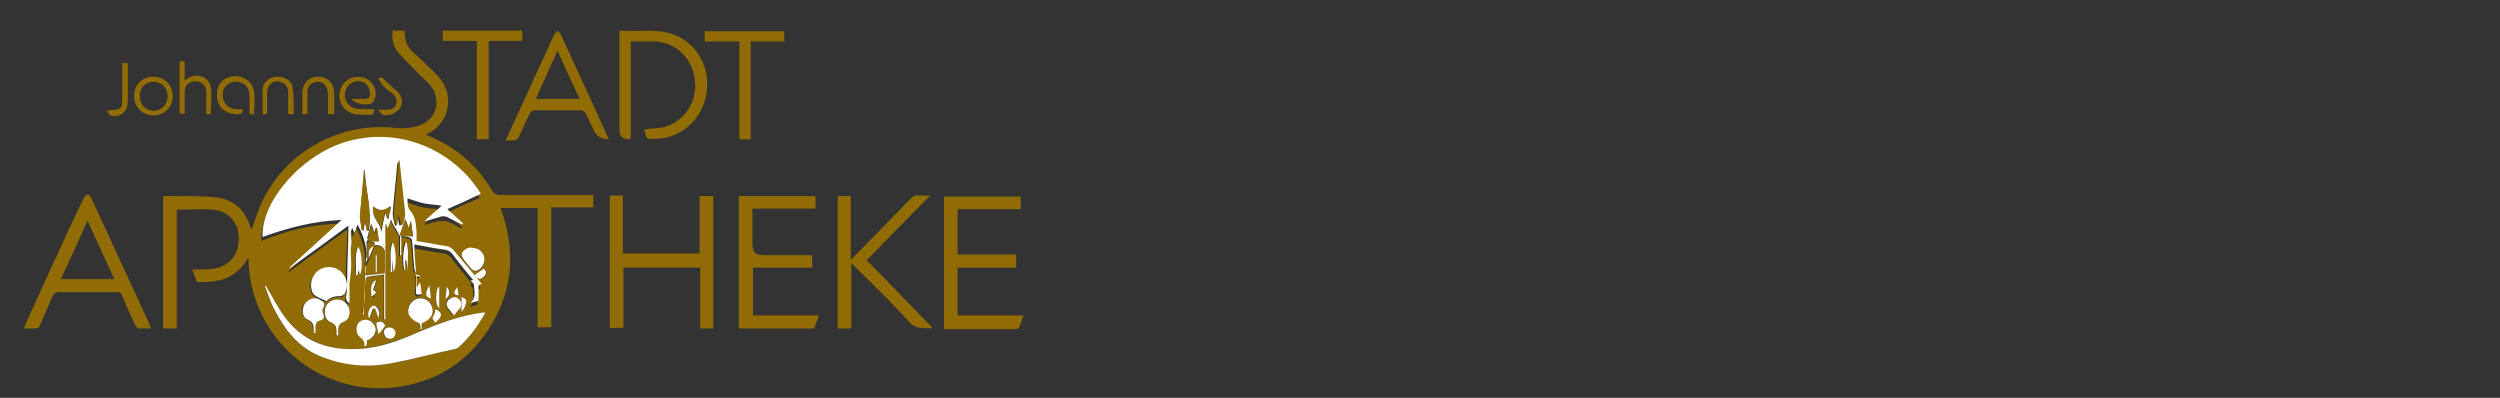<?xml version="1.0" encoding="UTF-8"?>
<svg id="Ebene_1" xmlns="http://www.w3.org/2000/svg" width="439.9" height="70" version="1.1" viewBox="0 0 439.9 70">
  <rect x="0" y="0" width="439.9" height="70" fill="#333333" stroke="none"/>
  <!-- Generator: Adobe Illustrator 29.3.1, SVG Export Plug-In . SVG Version: 2.1.0 Build 151)  -->
  <defs>
    <style>
      .st0 {
        fill: #fff;
      }

      .st1 {
        fill: #916b03;
      }
    </style>
  </defs>
  <path class="st1" d="M43.7,45.3c-2.1,3.8-5.4,4.5-9.1,4.3-.2-.7-.5-1.4-.8-2.2h1.7c.8,0,1.7,0,2.5-.2,2.6-.6,4.1-2.6,4-5.4,0-2.6-1.8-4.6-4.4-4.9-2.1-.2-4.3,0-6.5,0v20.9h-2.4v-23.3h1.8c2.5,0,5.1,0,7.5.2,3.1.4,5.2,2.2,6.1,5.4,0,0,0,.2.2.2.5-1.3.9-2.6,1.4-3.9,4-9.4,13.7-15,23.9-13.9,1.4.2,2.8,0,4.1-.4,3.1-1,4.1-4.5,2-7.1-.9-1-2-1.9-3-3-.9-.9-1.8-1.8-2.6-2.7-.9-1.1-1.2-2.4-1-3.9h2.1v.3c0,1.4.5,2.6,1.5,3.5,1.2,1.1,2.4,2.2,3.6,3.4,1.1,1,2,2.2,2.4,3.8.6,2.8-.6,5.5-3,6.9-.2,0-.4.2-.7.4.3.2.6.2.8.4,4.6,1.9,8.2,5.1,10.7,9.3.4.7.9.9,1.6.9h16.3v2.2h-7.4v21.1h-2.4v-21h-6.5c2.9,8.1,2.1,15.6-3,22.6-3.8,5.1-8.8,8-15.1,8.9-13.9,1.9-26.2-8.7-26.3-22.9,0,0,.2,0,.2,0ZM64.4,46.6c0,.5-.2,1-.3,1.5,0,1.2.2,2.3,0,3.5,0,1.3-.3,2.6-.4,3.9h.2v-.7c0-1.8.2-3.7.3-5.5,0-.2.2-.5.4-.5,1-.2,1.9-.2,2.9-.4v7.9h.2v-16.7h.2c0,.2.2.4.2.7.2-.6.4-1,.6-1.6.2.5.3.8.5,1.1.3.6.6,1.2,1,1.8h0v3.5h.2v-3.4c.6,0,1,.2,1.5.3.2,0,.3.3.4.5.2,1.6.2,3.2.4,4.9,0,.3.2.7.3,1v3c0,.8.3,1,1,.6,0-.6-.2-1.2-.3-2-.3.4-.4.6-.6.9v-2h.8c-.3-.2-.6-.2-.9-.3,0-1.6-.2-3.2-.3-4.9,1.8.3,3.5.6,5.3.9.6,0,1.1.4,1.5.9,1.1,1.5,2.4,3,3.6,4.5h-.5c.2.2.6.6.6.9,0,1,.5,2.2-.6,3.1.5-.2.9-.2,1.4-.4v-2.7c.2,0,.4,0,.6-.2-1.7-2.1-3.4-4.1-5.1-6.1-.2-.3-.7-.6-1.2-.6-1.7-.3-3.4-.6-5.2-.9v-1.4c-.2-1.4,0-2.8-1.1-3.9-.6-.6-.6-1.4-.5-2.2,1,.3,2.1.7,3,.9,1,.2,2,.2,3,.4-1,.9-2,1.8-3,2.7.9-.2,1.8-.5,2.6-.7h1.4c.9.3,1.8.8,2.6,1.3l.2-.2c-.9-.8-1.8-1.6-2.8-2.5,2.1-1,3.9-1.8,5.9-2.7-4.3-7.1-13.5-12-23.2-9.3-8,2.2-15.6,10.5-15.2,16.9,4.4-1.8,8.9-3,13.9-3-3.1,2.9-6.1,5.5-9.1,8.3v.2c3.4-2.5,6.8-5,10.3-7.5v.4c0,2.9-.4,5.7-.2,8.6,0,1.2,0,2.3-.2,3.5,0,.3.2.7.3,1h.3v-3.4c0-1.1.2-2.2.3-3.3v-3.4c.2-1-.5-2,.2-3,0,.2.2.5.3.9.2-.6.3-1,.6-1.5,1.2,2.2,1.8,4.5,1.4,6.9h0v-.5h.3ZM85.4,55h-.5c-3.9.5-7.6,1.8-11.2,3.4-3.4,1.4-6.8,2.7-10.6,3-5.5.3-9.9-1.4-13.2-5.9-1-1.4-1.8-3-2.7-4.5-.2-.2-.2-.5-.4-.7h-.2c.6,1.4,1,2.8,1.7,4.2,1.9,3.8,4.5,7,8.6,8.4,3.9,1.4,8,1.8,12.1,1,3.7-.7,7.4-1.6,11.1-2.5.2,0,.4-.2.6-.3,1.9-1.7,3.4-3.7,4.7-6.1h0v.2ZM57.5,53c.5-.5,1.3-.7,2.2-.7s.6-.2.8-.4c.8-1.2.6-3-.6-3.9-1.1-1-2.8-1.1-4-.2s-1.7,2.6-1,3.9c.2.2.4.5.6.6.6.3,1.2.6,1.9.9ZM59.2,59h.2v-.6c0-.8,0-1.4,1-1.8.9-.3,1.2-1.5.9-2.4-.2-.9-1.1-1.5-2.1-1.5s-1.8.6-2.1,1.6c-.2.9,0,2.1,1,2.4,1,.3,1,1,1,1.8v.5h.2ZM74.2,56.8c1.4-.5,2.1-1.4,1.9-2.6-.2-1-1-1.8-2-1.8-1,0-2,.6-2.2,1.7-.2,1.2.3,2,1.9,2.7,0,.3,0,.6.2,1h.2v-1.1h0ZM55.2,58.6h.2v-.9c0-.6,0-1,.8-1.3.5-.2.7-.5.6-1.1v-1.2c.4-.9,0-1.2-.7-1.4-1-.4-2,0-2.6.8-.6.9-.5,2.2.5,2.7,1,.5,1.1,1.2,1.1,2.1s0,.2,0,.3ZM82.9,43.6c-.2,0-.6.2-.9.3-1,.6-1,1.2-.3,2,.3.4.6.7.9,1.1.8,1,1.5,1,2.2,0,.5-.7.6-1.4.2-2.2-.4-.7-1-1.1-2.1-1.1h0ZM64.6,59.9c.3,0,.6-.2.7-.3.9-.5,1.1-1.6.6-2.5-.6-.8-1.7-1-2.5-.5-.8.6-1,1.8-.2,2.5.5.5,1.3.8,1,1.8h.3c0-.3,0-.6.2-1h0ZM79.8,55.4c.2-.2.5-.6.8-1,.4-.5.5-1.2,0-1.7s-1.3-.5-1.8,0c-.4.5-.4,1.2,0,1.7s.6.7.8,1h.2ZM69,42.5c-.7,1.8-.2,3.5-.4,5.2h.3v-2.3h0c0,.7.2,1.4.2,2.3.6-.9.5-4.5-.2-5.3h0ZM62.6,48.4h.2c0-.3.2-.6.2-1,0,.4.2.6.2,1,.6-.9.4-4.3-.3-5-.7,1.7-.2,3.4-.4,5h0ZM71.3,45.8c0,.6.2,1.3.2,1.9,0-1.7.3-3.4-.2-5.2-.6.8-.7,4.3-.2,5.2v-1.9h0ZM67.5,58.6c0,.6.4,1,1,1,.6,0,1.1-.5,1-1,0-.6-.6-1.1-1.1-1-.6,0-1,.5-1,1ZM77.3,50.5h-.2c-.6,1.2-.4,3.5.2,3.7v-3.7ZM66.6,56.1c.4-.8.3-1.5-.3-2.1-.2-.2-.3-.2-.5-.2-.7,0-1.2,1.5-.7,2.2.2-.6.4-1.1.6-1.7h.4c.2.6.3,1.2.6,1.8h0ZM76.6,54.4c0,.3-.2.6-.2.9,0,.2-.2.6-.3.8.2.2.3.5.5.7.2-.2.4-.5.6-.6.7-.6.6-1.4-.6-1.8h0ZM67.8,57.3c-.5-.8-.8-1-1.6-.5.2.6.2,1.2.4,2,.4-.6.8-1,1.2-1.5ZM85.2,47.3c-.6.4-1,.7-1.6,1.1.4.6.9.9,1.5.4.6-.4.6-1,.2-1.5h0ZM65.4,52.3h1.1c-.2,0-.6,0-.9-.2.3-.3,1-.6.2-1v-.3c.2-.5.3-1,.5-1.5-1,.4-1,1.5-.8,3h0ZM75.6,50.2c-.9,1.3-.7,2.1.2,2.3,0-.8-.2-1.6-.2-2.3ZM81.2,52.2v2.7c.3-.3.5-.6.6-1,.2-.4.3-.8.2-1.1s-.6-.5-.8-.6h0ZM78.4,52.6c.9-.6,1-1.2.2-2.2,0,.8-.2,1.4-.2,2.2ZM80.7,52c0-.5-.2-1-.2-1.5-.7,1.1-.6,1.4.2,1.5ZM70.6,50.7h0v-3.8h0v3.7h0ZM70.8,56.7h0v-3.9h0v3.8h0Z"/>
  <path class="st1" d="M123.1,34.5h2.4v23.3h-2.3v-10.7h-13.5v10.6h-2.4v-23.3h2.3v10.2h13.5v-10.3h0Z"/>
  <path class="st1" d="M26.6,57.8h-2.2c-.2,0-.5-.3-.6-.6-.8-1.7-1.6-3.4-2.3-5.2-.2-.5-.5-.6-1-.6h-10.2c-.5,0-.7.2-1,.6-.7,1.7-1.5,3.4-2.2,5.1-.2.6-.5.7-1.1.7h-1.8c.2-.3.2-.6.3-.8,3.4-7.4,6.7-14.8,10.2-22.1.2-.3.5-.7.7-.7s.6.4.7.7c3.4,7.4,6.8,14.8,10.2,22.1,0,.2.2.5.3.8h0ZM15.4,38.8c-1.6,3.6-3.1,7-4.7,10.3h9.4c-1.6-3.4-3.1-6.8-4.7-10.3Z"/>
  <path class="st1" d="M132.4,36.7v6.4c0,1.2.6,1.8,1.8,1.8h8.7v2.2h-10.4v8.4h11.6c-.3.8-.5,1.4-.8,2.1,0,.2-.3.2-.5.2h-12.8v-23.3h13.5v2.2s-11.2,0-11.2,0Z"/>
  <path class="st1" d="M149.8,45.6c.7-.7,1.3-1.3,1.8-1.8,2.8-2.9,5.6-5.7,8.4-8.6.6-.6,1-.9,1.8-.8h1.9c-3.9,3.9-7.5,7.6-11.2,11.4,3.9,3.9,7.7,7.9,11.5,11.8v.2c-1.4-.2-2.6.3-3.9-1-3-3.4-6.3-6.5-9.5-9.7s-.4-.5-.6-.7h-.2v11.4h-2.4v-23.3h2.3v11.2h0v.2Z"/>
  <path class="st1" d="M168.5,44.8h10.3v2.3h-10.3v8.4h11.6c-.3.8-.5,1.4-.8,2.2,0,0-.3.2-.5.2h-12.7v-23.3h13.5v2.2h-11.1v8.1h0v-.2Z"/>
  <path class="st1" d="M113.3,22.8c1.1-.2,2.2-.2,3.4-.4,3.6-.9,5.9-4.3,5.6-8-.3-3.9-3-6.7-6.8-7.1-1.4,0-3,0-4.5,0v17c-.2,0-.2.2-.2.2-1.2,0-1.8-.4-1.8-1.6V5.4c3,.2,5.9-.3,8.7.4,4.4,1.2,7.1,5.3,6.7,9.9-.4,4.7-3.9,8.3-8.4,8.7h-.6c-1.6.2-1.8,0-2-1.8h0Z"/>
  <path class="st1" d="M107.3,24.5c-1.4,0-2.2-.4-2.8-1.5-.5-1-.9-2.1-1.4-3-.2-.2-.5-.6-.8-.6h-8.3c-.2,0-.6.2-.8.6-.6,1.2-1.2,2.5-1.7,3.7-.3.7-.7,1.1-1.5,1h-1c0-.3.2-.6.3-.7,2.7-5.9,5.5-12,8.2-17.9.2-.3.5-.5.6-.7.2.2.6.5.6.7,2.7,5.9,5.5,11.9,8.2,17.9,0,.2.2.4.3.7h0ZM98.1,8.9c-1.3,3-2.6,5.7-3.8,8.5h7.7c-1.3-2.8-2.6-5.5-3.9-8.5h0Z"/>
  <path class="st1" d="M85.9,24.5h-2V7.2h-6v-1.8h14v1.8h-5.9v17.2h0Z"/>
  <path class="st1" d="M124,7.3v-1.8h14v1.8h-5.9v17.2h-2V7.3s-6,0-6,0Z"/>
  <path class="st1" d="M65.8,19.3c0,.7-.2,1-.9.9-1,0-1.9,0-2.8-.2-1.8-.5-2.8-2.4-2.2-4.3.6-1.7,2.4-2.6,4.2-2,1.8.6,2.6,2.7,1.5,4.3h0c-.6.7-3.2.4-3.7-.6h2.3c.6,0,.9-.3.9-.9,0-1.1-.7-2.1-1.8-2.2-1.2-.2-2.3.7-2.6,2-.2,1.6.9,2.8,2.5,2.9h2.6Z"/>
  <path class="st1" d="M37.1,20.1h-.8v-3.9c0-1.4-1.3-2.2-2.6-1.8-.9.3-1.2,1-1.2,1.8v3.8h-.9v-9.2h.9v3.4c.2-.2.4-.2.5-.4,1.6-1.1,3.9-.3,4.1,1.6.2,1.4,0,3,0,4.5,0,0,0,.2,0,.2Z"/>
  <path class="st1" d="M27,20.3c-1.9,0-3.4-1.4-3.4-3.4,0-2,1.4-3.4,3.4-3.4s3.4,1.5,3.4,3.4c0,1.9-1.4,3.4-3.4,3.4h0ZM27,14.4c-1.4,0-2.4,1-2.4,2.5s1,2.5,2.4,2.6c1.4,0,2.5-1.1,2.5-2.6s-1.1-2.5-2.5-2.5Z"/>
  <path class="st1" d="M44.8,20.1h-.9v-3.2c0-1.7-1.2-2.7-2.7-2.5-1.3.2-2.1,1.2-2,2.4,0,1.3,1,2.3,2.2,2.4h1.3c0,.7-.2.9-.9.9-2.3,0-3.8-1.4-3.6-3.7,0-1.7,1.4-3,3.1-3s3.2,1,3.4,2.7c.2,1.3,0,2.6,0,3.9h0Z"/>
  <path class="st1" d="M47,20.1h-.8v-4.5c.2-1.3,1.3-2.1,2.6-2.1s2.6.7,2.7,2c.2,1.5.2,3,.2,4.6h-1v-3.7c0-.9-.3-1.6-1.1-1.9-1.3-.6-2.6.3-2.6,1.8,0,0,0,3.9,0,3.9Z"/>
  <path class="st1" d="M58.6,20.1h-.9v-3.6c0-.6-.2-1.2-.6-1.6-.5-.6-1.2-.6-1.8-.4-.7.2-1.1.7-1.2,1.4v4.2h-.9v-4.1c.2-1.6,1.4-2.6,2.9-2.5,1.5,0,2.6,1.1,2.7,2.7v3.9s-.2,0-.2,0Z"/>
  <path class="st1" d="M19.1,19.4h.2c2.2-.2,2.2-.2,2.2-2.3v-6h1v6.2c0,.6,0,1.1-.2,1.6-.2,1.1-1.8,1.9-2.9,1.4-.2,0-.3-.5-.5-.7h0v-.2Z"/>
  <path class="st1" d="M67.5,13.9c.7.6,1.4,1.4,2.2,2,.8.7,1.3,1.6.9,2.7-.4,1.2-2.4,2.1-3.4,1.5-.2,0-.3-.4-.6-.8h1.6c.7,0,1.3-.3,1.5-1,.2-.7,0-1.3-.6-1.8-.6-.4-1.1-.8-1.6-1.3s-.6-.9-1-1.5h1l-.2.2v-.2h0Z"/>
  <path class="st0" d="M73.2,48.2c0-.3-.3-.7-.3-1-.2-1.6-.2-3.2-.4-4.9,0-.2-.2-.4-.4-.5-.5-.2-1-.2-1.5-.3v3.4h-.2v-3.5c.7,0,1.4,0,2.3.2-.2-1-.2-1.8-.4-2.7-.2.5-.2.8-.4,1.2-.2-.6-.3-1-.6-1.5-.3,1-.6,1.9-1,2.9-.3-.6-.6-1.2-1-1.8-.2-.3-.3-.6-.5-1.1-.2.6-.4,1-.6,1.6-.2-.3-.2-.6-.2-.7h-.2v16.7h-.2v-7.9c-1,.2-2,.2-2.9.4-.2,0-.4.3-.4.5-.2,1.8-.2,3.7-.3,5.5v.7h-.2c.2-1.3.4-2.6.4-3.9v-3.5c0-1.2.2-1,.3-1.5,0,.6,0,1.2-.2,1.9,1.2-.2,2.3-.3,3.4-.4v-3.7c0-.8-1-1.4-1.9-1.1.2-.4.2-.6-.4-.7-.2,0-.3-.2-.5-.2h1.7c0-.8-.2-1.5-.3-2.2h-.2c0,.2-.2.6-.2.9-.2-.6-.3-1-.6-1.7-.2,1-.5,1.8-.7,2.6,0,0,.2.2.2.3,0,0-.3.2-.3.3v2.9c.2-.2.3-.2.4-.3l-.6,1.3c.5-2.5-.2-4.7-1.4-6.9-.2.6-.3,1-.6,1.5,0-.3-.2-.6-.3-.9-.6,1,0,1.9-.2,3-.2,1.1,0,2.2,0,3.4s-.2,2.2-.3,3.3v3.4h-.3c-.2-.3-.4-.7-.3-1,.2-1.2.2-2.3.2-3.5,0-2.9.2-5.7.2-8.6v-.4c-3.4,2.5-6.8,5-10.3,7.5v-.2c3-2.7,5.9-5.4,9.1-8.3-5,.2-9.5,1.4-13.9,3-.3-6.4,7.2-14.8,15.2-16.9,9.7-2.6,18.9,2.2,23.2,9.3-1.9.9-3.8,1.8-5.9,2.7,1,.9,1.9,1.7,2.8,2.5l-.2.2c-.9-.4-1.8-.9-2.6-1.3-.4-.2-1-.2-1.4,0-.9.2-1.7.6-2.6.7,1-1,2.1-1.8,3-2.7-1-.2-2-.2-3-.4-1-.2-2-.6-3-.9,0,.9,0,1.6.5,2.2,1,1.1,1,2.6,1.1,3.9v1.4c1.8.3,3.4.6,5.2.9.4,0,.9.3,1.2.6,1.7,2,3.4,4,5.1,6.1-.2,0-.4,0-.6.2v2.7c-.4.2-.8.2-1.4.4,1.1-1,.6-2.2.6-3.1,0-.3-.4-.6-.6-.9h.5c-1.3-1.5-2.5-3-3.6-4.5-.4-.6-.9-.8-1.5-.9-1.8-.2-3.4-.6-5.3-.9,0,1.7.2,3.3.3,4.9h0v.4h-.2ZM70.5,39.6h.2c.2-.6.4-1.3.4-1.9-.2-3-.6-6.2-1-9.5,0,.3,0,.4-.2.6-.2,2.9-.6,5.8-.8,8.7,0,.7.2,1.4.4,2.2h.2c0-.5.2-1,.2-1.8.2.7.2,1.3.4,1.8h0ZM64.1,29.9v.4c-.2,2.6-.6,5.2-.7,7.8,0,.8.2,1.6.3,2.4h.3c0-.5.2-.9.2-1.6.2.7.2,1.2.4,1.7h.3c.6-3.6-.6-7.1-.7-10.6h-.2ZM68.7,36.4c-1,.7-2,.8-2.9,0-.6,2,1.4,3,1.3,4.5.2-1.1.4-2.2.7-3.5.2.5.2.8.4,1.1h.2c0-.6.2-1.2.4-2h0Z"/>
  <path class="st0" d="M85.4,55c-1.3,2.4-2.8,4.4-4.7,6.1-.2.2-.4.2-.6.3-3.7.8-7.4,1.8-11.1,2.5-4.1.8-8.2.5-12.1-1-4.2-1.5-6.7-4.7-8.6-8.4-.7-1.3-1.1-2.7-1.7-4.2h.2c.2.2.2.5.4.7.9,1.5,1.7,3.1,2.7,4.5,3.2,4.5,7.7,6.2,13.2,5.9,3.8-.2,7.2-1.5,10.6-3,3.6-1.5,7.3-2.9,11.2-3.4h.5v-.2Z"/>
  <path class="st0" d="M57.5,53c-.7-.3-1.4-.6-1.9-.9-.2-.2-.5-.3-.6-.6-.6-1.3-.2-3,1-3.9,1.2-.9,2.9-.8,4,.2s1.4,2.7.6,3.9c-.2.2-.6.5-.8.4-.9,0-1.6.2-2.2.7Z"/>
  <path class="st0" d="M59.2,59v-.5c0-.8,0-1.4-1-1.8-.9-.3-1.2-1.4-1-2.4.2-.9,1.1-1.6,2.1-1.6s1.8.6,2.1,1.5c.3,1,0,2.1-.9,2.4-1,.4-1,1-1,1.8v.6h-.3Z"/>
  <path class="st0" d="M74.2,56.8v1.1h-.2c0-.3,0-.6-.2-1-1.6-.7-2.2-1.6-1.9-2.7.2-1,1.2-1.8,2.2-1.7,1,0,1.8.8,2,1.8.2,1.2-.5,2-1.9,2.6h0Z"/>
  <path class="st0" d="M55.2,58.6v-.3c0-1,0-1.6-1.1-2.1-1-.4-1-1.8-.5-2.7.6-.9,1.7-1.3,2.6-.8.6.3,1.1.6.7,1.4-.2.3-.2.8,0,1.2.2.6,0,1-.6,1.1-.7.2-.8.6-.8,1.3v.9h-.3Z"/>
  <path class="st0" d="M82.9,43.6c1,0,1.7.4,2.1,1.1.4.8.3,1.5-.2,2.2-.7,1-1.5,1-2.2,0-.3-.4-.6-.7-.9-1.1-.7-.9-.6-1.4.3-2,.3-.2.7-.2.9-.3h0Z"/>
  <path class="st0" d="M64.6,59.9c0,.3,0,.6-.2,1h-.3c.2-1-.5-1.3-1-1.8s-.6-1.9.2-2.5,1.9-.4,2.5.5c.6.8.3,1.9-.6,2.5-.2.2-.5.2-.7.3h0Z"/>
  <path class="st0" d="M79.8,55.4c-.2-.2-.5-.6-.8-1-.5-.5-.6-1.2,0-1.7s1.3-.6,1.8,0c.5.5.5,1.2,0,1.7s-.6.7-.8,1h-.2Z"/>
  <path class="st0" d="M69,42.5c.7.8.9,4.4.2,5.3,0-.9-.2-1.6-.2-2.3h0v2.3h-.3c.2-1.7-.3-3.4.4-5.2h0Z"/>
  <path class="st0" d="M62.6,48.4c.2-1.6-.3-3.3.4-5,.7.7.9,4.1.3,5,0-.4-.2-.6-.2-1,0,.4-.2.7-.2,1h-.3Z"/>
  <path class="st0" d="M71.3,45.8v1.9c-.6-.9-.4-4.4.2-5.2.5,1.8.2,3.5.2,5.2,0-.7-.2-1.4-.2-1.9h0Z"/>
  <path class="st0" d="M67.5,58.6c0-.6.4-1,1-1,.6,0,1.1.5,1.1,1s-.5,1.1-1,1c-.6,0-1-.4-1-1Z"/>
  <path class="st0" d="M77.3,50.5v3.7c-.6-.2-.8-2.5-.2-3.7h.2Z"/>
  <path class="st0" d="M73.2,48.3c.2,0,.6.2.9.3h-.8v2c.2-.3.3-.5.6-.9.2.8.2,1.4.3,2-.8.3-1.1.2-1-.6v-3h0v.2h0Z"/>
  <path class="st0" d="M66.6,56.1c-.2-.6-.3-1.2-.6-1.8h-.4c-.2.6-.4,1.1-.6,1.7-.5-.6,0-2.1.7-2.2.2,0,.4,0,.5.2.6.6.7,1.3.3,2.1h0Z"/>
  <path class="st0" d="M76.6,54.4c1.1.4,1.3,1.1.6,1.8-.2.2-.4.4-.6.6-.2-.2-.3-.5-.5-.7,0-.2.2-.6.3-.8s.2-.6.2-.9h0Z"/>
  <path class="st0" d="M67.8,57.3c-.4.5-.7,1-1.2,1.5-.2-.8-.3-1.4-.4-2,.8-.4,1.1-.3,1.6.5Z"/>
  <path class="st0" d="M85.2,47.3c.5.6.4,1-.2,1.5-.6.5-1.1.2-1.5-.4.6-.4,1-.7,1.6-1.1h0Z"/>
  <path class="st0" d="M65.4,52.3c-.2-1.4-.2-2.6.8-3-.2.6-.3,1-.5,1.5v.3c.9.4.2.6-.2,1h.9-1.1,0Z"/>
  <path class="st0" d="M75.6,50.2c0,.8.2,1.5.2,2.3-1-.2-1.1-1-.2-2.3Z"/>
  <path class="st0" d="M81.2,52.2c.2.2.7.3.8.6s0,.7-.2,1.1c0,.3-.3.6-.6,1v-2.7h0Z"/>
  <path class="st0" d="M78.4,52.6c0-.7.2-1.4.2-2.2.7,1,.6,1.6-.2,2.2Z"/>
  <path class="st0" d="M80.7,52c-.9-.2-1-.5-.2-1.5,0,.6.2,1,.2,1.5Z"/>
  <path class="st0" d="M70.6,50.7v-3.7h0v3.8h0Z"/>
  <path class="st0" d="M70.8,56.7v-3.8h0v3.9h0Z"/>
  <path class="st1" d="M65.8,43.3c.8-.3,1.9.2,1.9,1.1v3.7c-1.1.2-2.2.2-3.4.4,0-.7,0-1.4.2-1.9h0c.2-.4.4-.8.6-1.3h0c.3-.7.6-1.4.9-2.1h-.2ZM66.3,44.9h-.2v3h.2v-3Z"/>
  <path class="st1" d="M70.5,39.6c0-.6-.2-1-.4-1.8,0,.7-.2,1.3-.2,1.8h-.2c-.2-.7-.5-1.4-.4-2.2.2-2.9.6-5.8.8-8.7,0,0,0-.2.2-.6.3,3.3.7,6.3,1,9.5,0,.6-.2,1.3-.4,1.9h-.2,0Z"/>
  <path class="st1" d="M64.1,29.9c.2,3.5,1.4,7,.7,10.6h-.3c0-.5-.2-.9-.4-1.6,0,.7-.2,1.1-.2,1.6h-.3c0-.8-.3-1.6-.3-2.4.2-2.6.5-5.2.7-7.8v-.4h.2Z"/>
  <path class="st1" d="M68.7,36.4c-.2.8-.2,1.4-.4,2h-.2c0-.3-.2-.6-.4-1.1-.2,1.3-.5,2.4-.7,3.5.2-1.6-1.8-2.6-1.3-4.5.9,1,1.8.8,2.9,0h0Z"/>
  <path class="st1" d="M70.3,41.5c.3-1,.6-1.8,1-2.9.2.5.3,1,.6,1.5.2-.4.2-.7.4-1.2.2,1,.2,1.8.4,2.7-.9,0-1.6,0-2.3-.2h0Z"/>
  <path class="st1" d="M64.9,42.4s-.3-.2-.2-.3c.2-.8.4-1.6.7-2.6.2.6.3,1.1.6,1.7,0-.4.2-.6.2-.9h.2c0,.6.2,1.4.3,2.2h-1.8Z"/>
  <path class="st1" d="M65,45.4s-.2.2-.4.3v-2.9s.2-.2.3-.3h0c.2,0,.3.2.5.2.6,0,.6.3.4.7h0c-1.1.4-.9,1.3-.9,2.1h0Z"/>
  <path class="st0" d="M66.3,44.9v3h-.2v-3h.2Z"/>
  <path class="st0" d="M64.9,45.4c0-.8-.2-1.7.9-2.1-.3.7-.6,1.4-.9,2.1Z"/>
</svg>